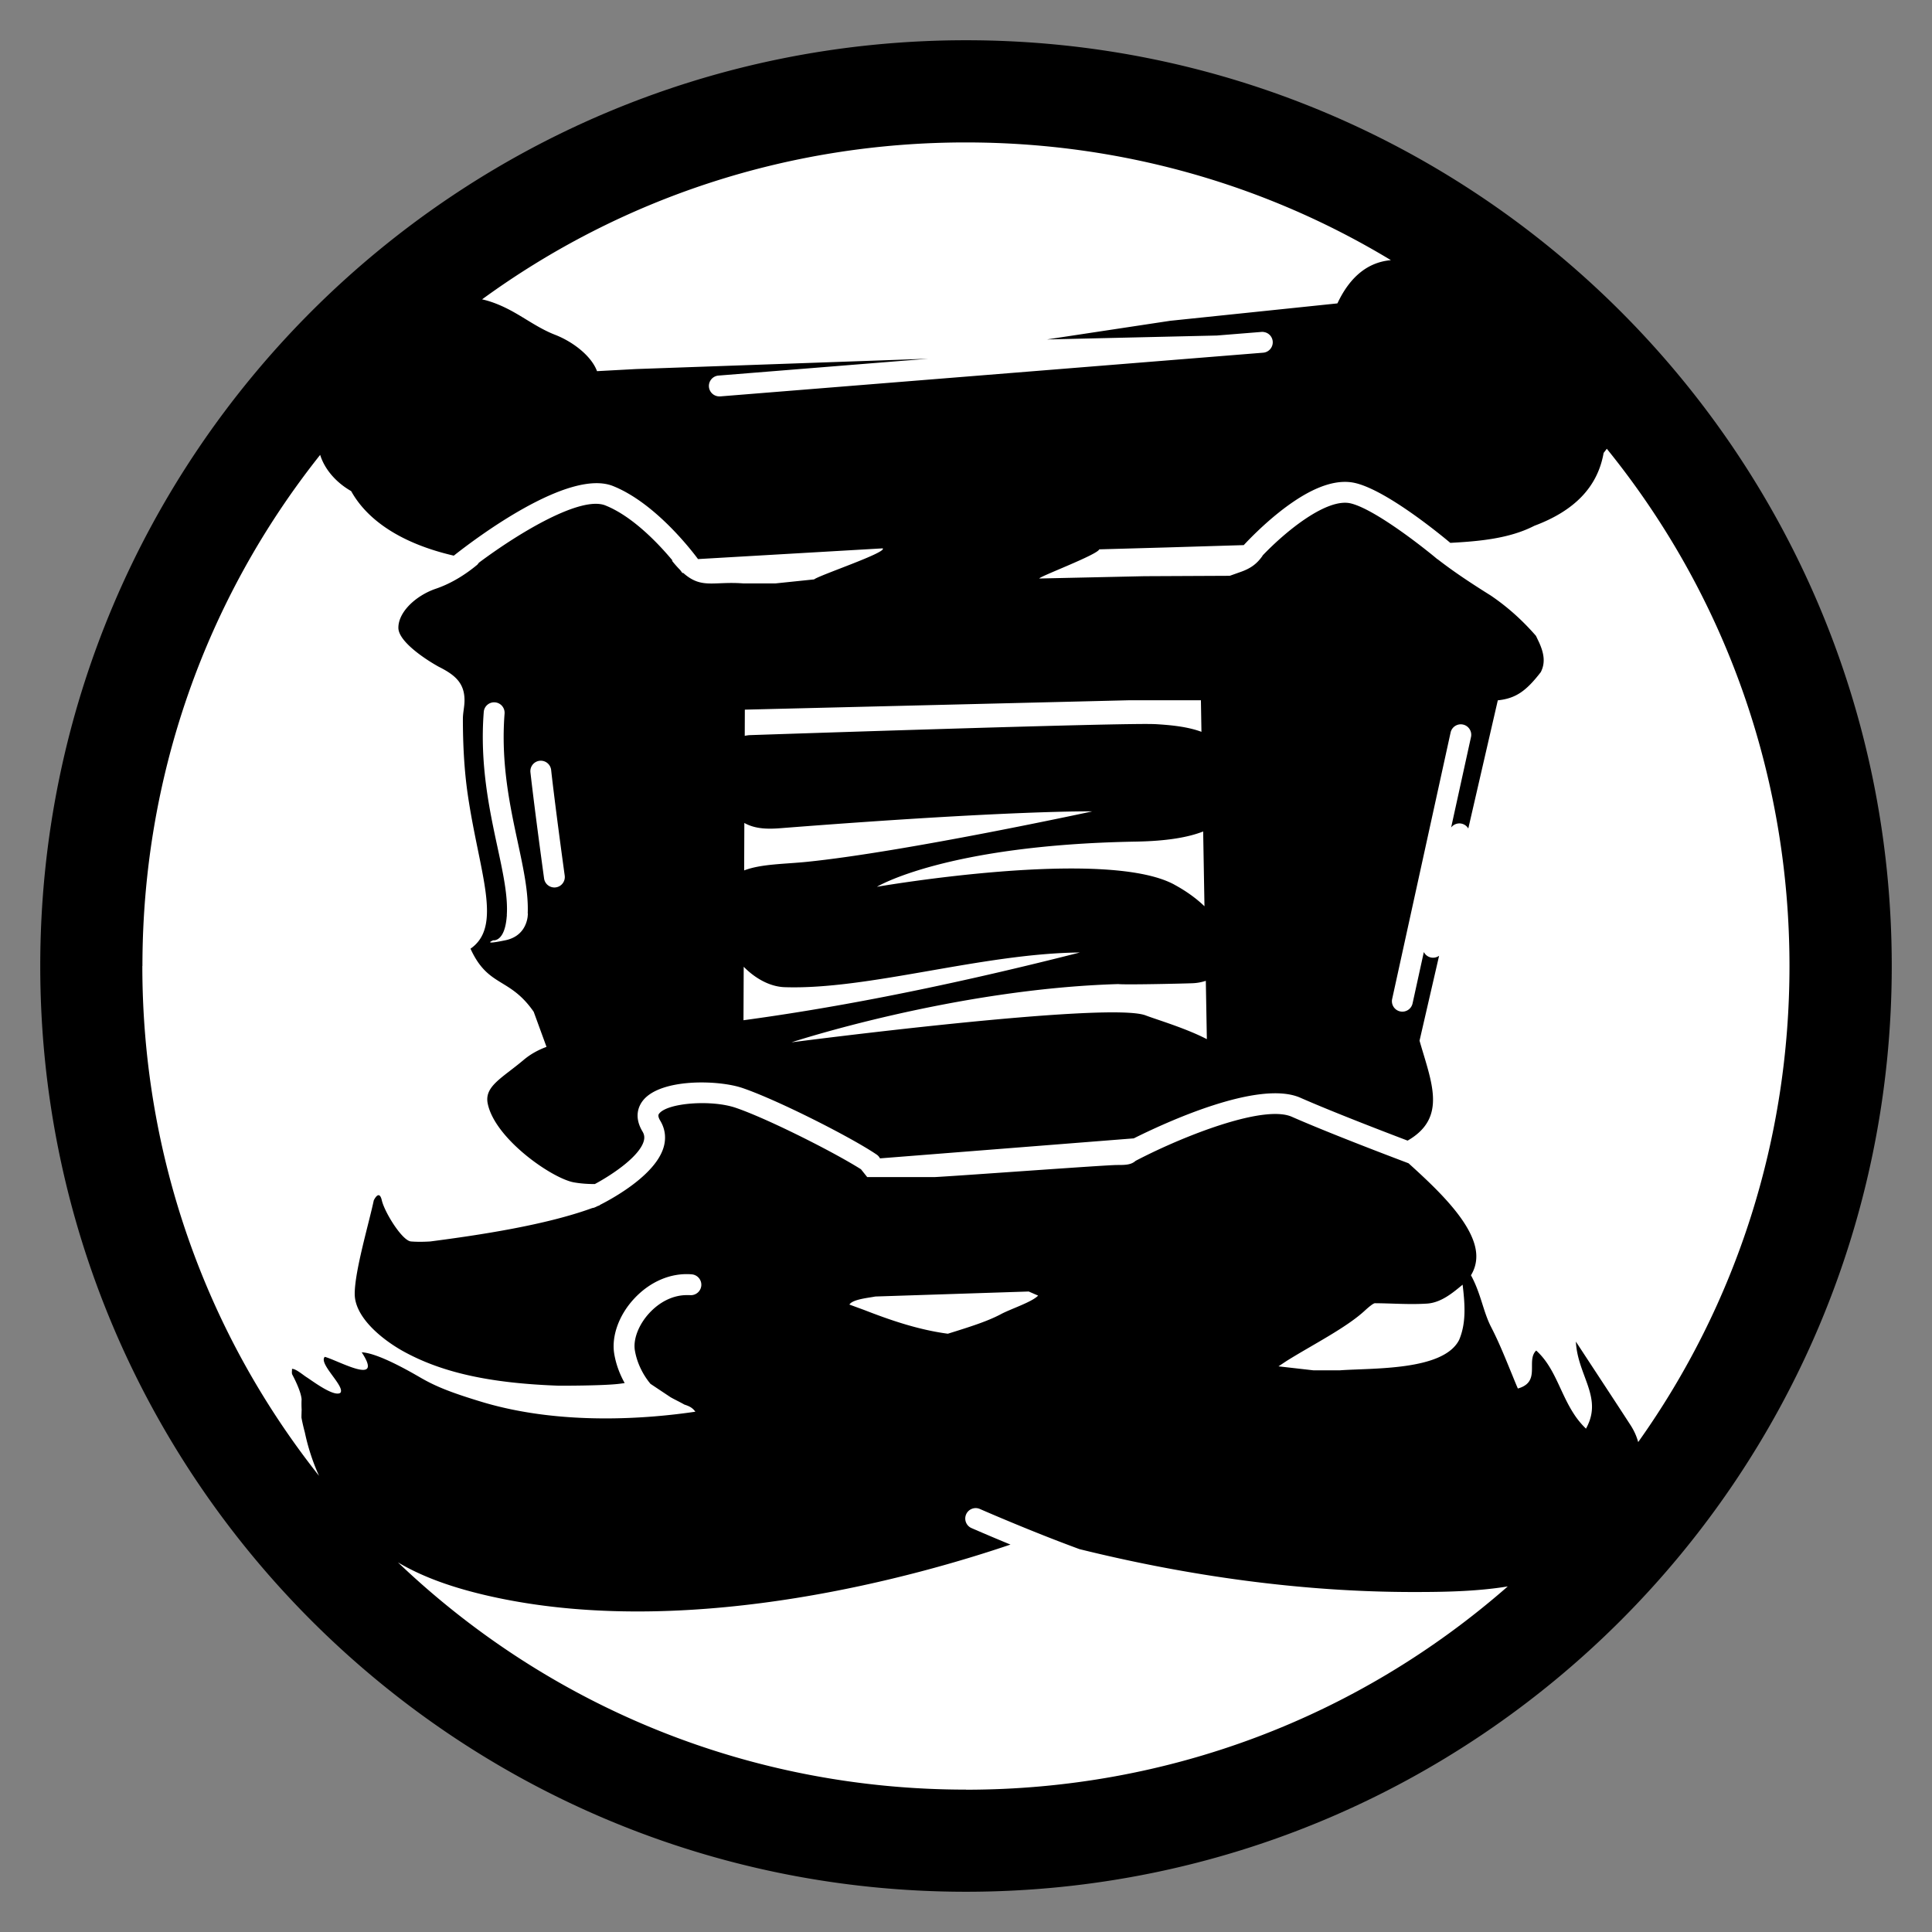 <svg width="384" height="384" fill="none" xmlns="http://www.w3.org/2000/svg"><rect width="100%" height="100%" fill="#808080" stroke="none"/><path d="M192 362.846c94.355 0 170.846-76.491 170.846-170.846S286.355 21.154 192 21.154 21.154 97.644 21.154 192c0 94.355 76.49 170.846 170.846 170.846Z" fill="#fff"/><path d="M192 8C90.383 8 8 90.383 8 192s82.383 184 184 184 184-82.383 184-184S293.626 8 192 8Zm0 20.31c30.24 0 59.226 8.148 84.451 23.398-4.459.394-8.032 3.152-10.548 8.426-.027.063-.063.116-.099.17l-33.222 3.457-24.508 3.707 33.776-.78 8.884-.716c.188-.018.358 0 .537.036a2.056 2.056 0 0 1 1.692 1.863 2.074 2.074 0 0 1-1.898 2.23l-107.922 8.686h-.17a2.083 2.083 0 0 1-2.068-1.908 2.074 2.074 0 0 1 1.898-2.23l41.675-3.349-58.053 2.051-7.764.42c-1.11-3.026-4.799-5.856-8.327-7.225-3.161-1.227-5.767-3.18-8.651-4.747-2.086-1.128-4.038-1.898-5.865-2.3 27.777-20.256 61.134-31.19 96.164-31.19H192ZM28.31 192c0-37.35 12.428-72.783 35.325-101.59.905 2.928 3.233 5.534 6.161 7.2 3.134 5.658 9.76 10.369 20.399 12.831 4.164-3.295 22.762-17.39 31.654-13.835 8.212 3.287 15.366 12.465 16.889 14.516l36.705-2.132c.958.797-12.671 5.364-13.629 6.17l-7.683.797h-6.403c-5.937-.448-8.301 1.182-11.963-2.113l-.108.08s-.179-.25-.474-.635a21.586 21.586 0 0 1-1.639-1.863h.143c-2.713-3.259-7.898-8.784-13.369-10.969-4.818-1.926-16.87 5.22-25.118 11.372l-.322.403c-2.239 1.872-5.122 3.734-8.328 4.809-3.841 1.334-7.37 4.54-7.37 7.737 0 2.668 5.122 6.133 8.006 7.736 3.206 1.603 5.14 3.206 5.14 6.672 0 1.334-.322 2.399-.322 3.734 0 5.068.268 10.19.958 14.945 2.283 15.617 7.038 26.201.555 30.696 3.519 7.737 7.764 5.606 12.563 12.546l2.543 6.967c-1.755.653-3.232 1.486-4.558 2.605-4.28 3.609-7.826 5.23-7.127 8.66 1.423 7.011 12.769 14.864 17.103 15.661 1.388.251 2.812.34 4.191.34 3.832-2.068 8.811-5.551 9.698-8.462.223-.743.152-1.352-.224-1.979-1.809-3.008-.708-5.166.107-6.187 3.528-4.388 14.945-4.093 19.727-2.472 6.895 2.337 21.572 9.761 26.694 13.235.295.197.519.466.672.761l50.441-3.976c6.143-3.071 24.804-11.73 33.105-8.077 6.296 2.767 16.298 6.618 21.321 8.525 7.943-4.567 4.719-11.632 2.373-19.861l3.887-16.88a2.054 2.054 0 0 1-1.666.332 2.075 2.075 0 0 1-1.37-1.075l-2.239 10.217a2.08 2.08 0 0 1-2.471 1.585 2.077 2.077 0 0 1-1.585-2.471l11.614-52.958a2.078 2.078 0 0 1 2.472-1.585 2.08 2.08 0 0 1 1.585 2.472l-3.949 17.989a2.064 2.064 0 0 1 2.104-.761c.573.135 1.03.493 1.307.958l5.866-25.476c3.59-.367 5.659-1.871 8.542-5.605.958-1.872.636-3.734-.322-5.874l-.636-1.335c-2.561-2.937-5.444-5.605-8.972-8.005-3.752-2.346-7.325-4.692-10.603-7.244l-.018.018a66.214 66.214 0 0 0-1.844-1.505c-4.093-3.259-11.426-8.641-15.375-9.59-4.657-1.12-12.707 5.301-17.569 10.405h.044c-1.119 1.603-2.346 2.498-4.28 3.188l-2.239.797-16.978.08-20.864.457c-.322-.269 11.578-4.728 11.892-5.794l13.351-.376 15.375-.465c1.2-1.29 3.752-3.904 6.895-6.421a45.518 45.518 0 0 1 3.305-2.426c4.683-3.108 8.713-4.28 12.035-3.475.967.233 2.05.645 3.179 1.173 6.25 2.919 14.238 9.519 15.643 10.701 5.758-.313 11.749-.842 16.701-3.394 7.934-2.964 12.581-7.683 13.772-14.488a13.3 13.3 0 0 0 .627-.824c23.524 29.031 36.311 64.948 36.311 102.826 0 34.386-10.531 67.142-30.07 94.606-.304-1.129-.806-2.275-1.585-3.466-3.322-5.122-6.689-10.217-10.799-16.503.313 6.313 4.773 10.513 2.615 16.011-.17.421-.358.85-.609 1.289a16.312 16.312 0 0 1-2.382-2.892c-2.803-4.271-3.806-9.304-7.513-12.635-1.791 1.728.242 5.059-2.051 6.805-.394.296-.904.556-1.594.744-.358-.824-.698-1.657-1.038-2.499-1.344-3.259-2.651-6.581-4.281-9.733-1.576-3.045-2.014-6.645-4.002-10.28a7.04 7.04 0 0 0 1.065-3.77c0-6.089-7.772-13.325-13.468-18.483-.94-.358-2.292-.868-3.904-1.486-5.417-2.069-13.745-5.319-19.288-7.755-5.05-2.23-18.429 2.642-27.733 7.092a105.371 105.371 0 0 0-3.331 1.666c-.904.815-2.068.824-3.698.824-2.239 0-31.073 2.131-36.195 2.4h-13.45l-1.235-1.55c-.394-.25-.833-.519-1.317-.806-6.035-3.599-17.873-9.483-23.613-11.426-4.818-1.629-13.468-.976-15.169 1.147-.134.161-.376.474.215 1.45.976 1.63 1.2 3.475.636 5.328-1.147 3.77-5.463 7.128-8.946 9.304a46.677 46.677 0 0 1-3.725 2.104v.054c-.135.054-.269.099-.394.143-.242.117-.421.206-.529.251-.188.09-.385.134-.573.161-9.259 3.385-22.458 5.373-32.183 6.636 0 0-2.068.152-3.841 0-1.773-.153-5.257-5.83-5.794-8.158-.537-2.328-1.603 0-1.603 0-.958 4.54-3.788 14.032-3.788 18.572 0 4.54 5.123 8.811 9.286 11.211 8.006 4.54 17.919 6.573 31.324 7.047 0 0 9.08.027 12.178-.403.322-.044.609-.08.869-.125-.842-1.504-1.675-3.456-2.069-5.767-.591-3.483.887-7.674 3.877-10.924 3.179-3.466 7.379-5.266 11.525-4.916a2.081 2.081 0 0 1 1.898 2.238 2.09 2.09 0 0 1-2.238 1.899c-.233-.018-.475-.009-.708-.009-2.632.018-5.292 1.289-7.414 3.599-2.104 2.293-3.224 5.212-2.839 7.424.511 2.991 2.006 5.238 2.839 6.295.098.116.179.224.251.313l4.02 2.678c.958.537 1.621.824 2.731 1.45.968.314 1.594.609 2.176 1.415-9.142 1.352-26.622 2.857-42.579-1.988-6.223-1.889-9.134-3.089-12.124-4.826-4.585-2.669-9.072-4.863-11.615-4.997 4.496 6.85-4.593 1.657-7.334.905-1.343 1.334 4.173 5.954 3.08 7.163-1.324.86-5.703-2.498-6.715-3.125-.672-.421-2.104-1.674-2.883-1.648.017.385-.099.842.062 1.147.743 1.388 1.764 3.617 1.845 4.925-.036.653-.027 1.343.009 2.041-.018.556-.036 1.084-.036 1.576.161.887.385 1.881.672 2.946a41.78 41.78 0 0 0 2.82 8.633C40.65 264.577 28.291 229.242 28.291 192h.018Zm127.639 4.209c16.682.555 39.239-6.707 58.697-6.895-29.765 7.575-51.175 11.336-66.873 13.467l.045-10.629c2.337 2.373 5.247 3.958 8.131 4.057Zm-8.042-23.193.036-9.447c2.194 1.227 4.692 1.236 7.218 1.039 46.259-3.618 61.948-3.34 61.948-3.34s-37.153 8.032-56.656 10.02c-4.522.466-9.17.412-12.555 1.719l.009.009Zm74.422 22.584c1.415.143 11.695-.072 14.552-.17a9.715 9.715 0 0 0 2.785-.484l.206 11.596c-4.2-2.185-10.012-3.895-12.179-4.728-7.432-2.838-70.374 5.355-70.374 5.355s32.263-10.629 65.019-11.578l-.009.009Zm11.086-19.772c-13.736-7.459-59.127.43-59.127.43s13.664-8.328 51.471-8.982c6.188-.107 10.45-.859 13.378-2.015l.26 14.865c-1.567-1.513-3.546-2.973-5.991-4.298h.009Zm-3.814-31.897c-5.633-.349-80.664 2.185-80.664 2.185s-.367.027-.913.135l.018-5.203 76.553-1.871h14.095l.107 6.277c-2.982-1.111-6.591-1.37-9.196-1.531v.008Zm-119.124 32.443c-.099.009-.188.018-.287.018a2.072 2.072 0 0 1-2.05-1.791c-2.006-14.614-2.705-21.043-2.713-21.106a2.07 2.07 0 1 1 4.119-.448c0 .063.698 6.448 2.695 20.99a2.077 2.077 0 0 1-1.773 2.337h.009Zm-9.752 5.552c.26-3.743-.716-8.301-1.853-13.575-1.576-7.325-3.537-16.441-2.722-26.846a2.071 2.071 0 0 1 2.23-1.908 2.077 2.077 0 0 1 1.907 2.23c-.762 9.805 1.047 18.223 2.641 25.655 1.137 5.301 2.122 9.922 1.961 14.077h.027s0 .251-.045.645V182.23c-.17 1.263-.94 3.932-4.423 4.657-4.854 1.003-2.41 0-2.41 0s2.302.412 2.687-4.809h.018v-.143l-.018-.009Zm154.987 88.579c5.122-3.205 11.964-6.644 15.644-10.092.636-.582 1.594-1.388 1.916-1.388 3.484.018 6.734.296 10.253.081 2.893-.143 5.275-2.194 7.182-3.77.484 4.03.716 7.665-.698 10.988-3.152 6.187-17.283 5.551-23.784 6.044h-5.122l-6.994-.797 1.603-1.066Zm-81.729-12.814 30.482-.994 1.871.815c-1.28 1.334-5.605 2.687-7.53 3.761-2.561 1.334-5.705 2.355-10.415 3.815-6.089-.806-11.847-2.857-16.655-4.728l-2.911-1.066c.636-1.065 3.869-1.334 5.158-1.603ZM192 355.7c-42.4 0-82.338-16.011-112.91-45.167 5.14 3.044 11.642 5.381 20.417 7.181 39.204 8.015 83.583-4.692 101.331-10.718-4.352-1.791-7.45-3.153-7.746-3.278a2.075 2.075 0 0 1-1.065-2.731 2.076 2.076 0 0 1 2.731-1.066c.099.045 5.355 2.346 11.963 4.979a323.13 323.13 0 0 0 7.827 3c21.473 5.31 44.048 8.525 66.407 8.525 5.767 0 12.438-.081 18.725-1.111-29.828 26.13-67.653 40.404-107.68 40.404v-.018Z" fill="#000"/><path d="M80.89 271.007s-.026-.018-.044-.027c.009 0 .027.018.036.027h.009Z" fill="#000"/></svg>